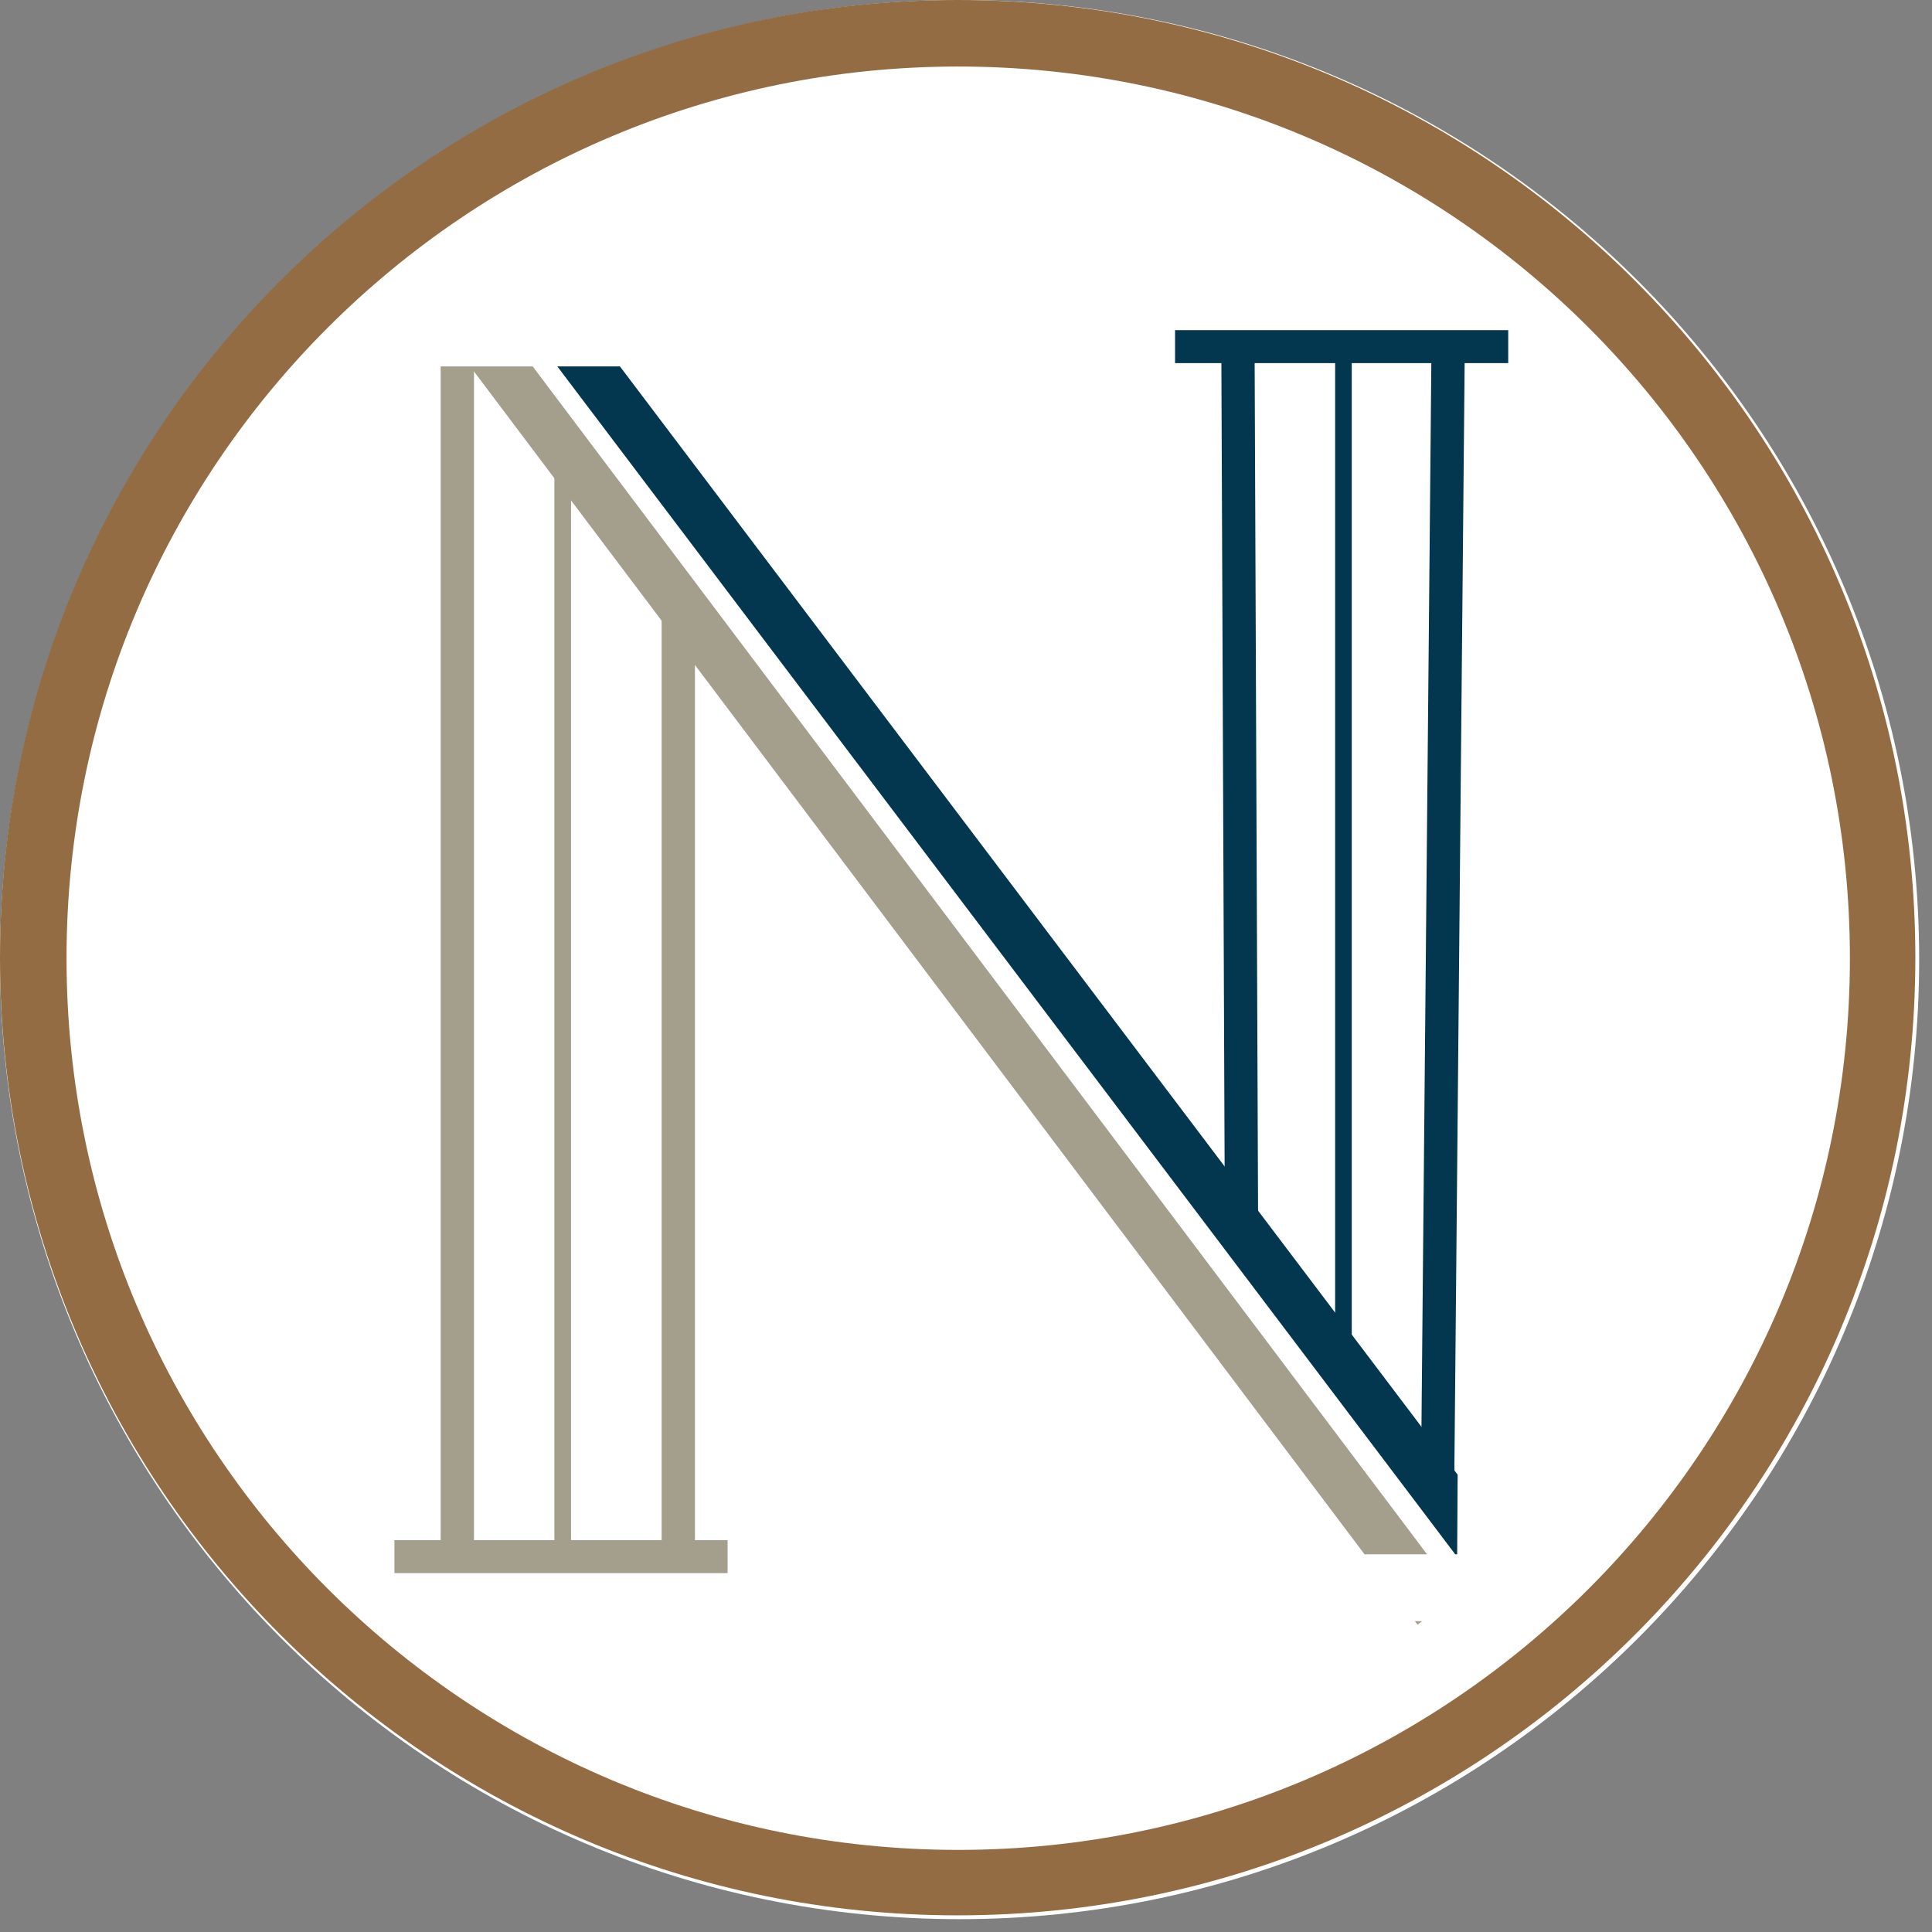 <svg xmlns="http://www.w3.org/2000/svg" xmlns:xlink="http://www.w3.org/1999/xlink" width="116" zoomAndPan="magnify" viewBox="0 0 87 87" height="116" preserveAspectRatio="xMidYMid meet" version="1.2"><rect x="0" y="0" width="87" height="87" fill="#808080" stroke="none"/><defs><clipPath id="5536753088"><path d="M 0 0 L 86.422 0 L 86.422 86.422 L 0 86.422 Z M 0 0 "/></clipPath><clipPath id="78751d3493"><path d="M 43.211 0 C 19.348 0 0 19.348 0 43.211 C 0 67.078 19.348 86.422 43.211 86.422 C 67.078 86.422 86.422 67.078 86.422 43.211 C 86.422 19.348 67.078 0 43.211 0 Z M 43.211 0 "/></clipPath><clipPath id="132c242729"><path d="M 0 0 L 86.25 0 L 86.25 86.25 L 0 86.25 Z M 0 0 "/></clipPath><clipPath id="5fb134d8ac"><path d="M 43.125 0 C 19.309 0 0 19.309 0 43.125 C 0 66.941 19.309 86.25 43.125 86.25 C 66.941 86.25 86.25 66.941 86.25 43.125 C 86.25 19.309 66.941 0 43.125 0 Z M 43.125 0 "/></clipPath><clipPath id="0cce1ed0bb"><path d="M 18.363 12.75 L 29.781 12.75 L 29.781 16.5 L 18.363 16.5 Z M 18.363 12.75 "/></clipPath><clipPath id="c7105406ad"><path d="M 60.859 69.992 L 68.629 69.992 L 68.629 73.004 L 60.859 73.004 Z M 60.859 69.992 "/></clipPath><clipPath id="9d9920cebe"><path d="M 65 64 L 69 64 L 69 71 L 65 71 Z M 65 64 "/></clipPath><clipPath id="958303f92c"><path d="M 65.617 70.211 L 65.652 64.078 L 68.664 64.098 L 68.629 70.23 Z M 65.617 70.211 "/></clipPath></defs><g id="3a80bb7cdb"><g clip-rule="nonzero" clip-path="url(#5536753088)"><g clip-rule="nonzero" clip-path="url(#78751d3493)"><path style=" stroke:none;fill-rule:nonzero;fill:#ffffff;fill-opacity:1;" d="M 0 0 L 86.422 0 L 86.422 86.422 L 0 86.422 Z M 0 0 "/></g></g><g clip-rule="nonzero" clip-path="url(#132c242729)"><g clip-rule="nonzero" clip-path="url(#5fb134d8ac)"><path style="fill:none;stroke-width:8;stroke-linecap:butt;stroke-linejoin:miter;stroke:#936c44;stroke-opacity:1;stroke-miterlimit:4;" d="M 57.609 0 C 25.794 0 -0 25.794 -0 57.609 C -0 89.425 25.794 115.219 57.609 115.219 C 89.425 115.219 115.219 89.425 115.219 57.609 C 115.219 25.794 89.425 0 57.609 0 Z M 57.609 0 " transform="matrix(0.749,0,0,0.749,0,-0)"/></g></g><path style="fill:none;stroke-width:2;stroke-linecap:butt;stroke-linejoin:miter;stroke:#a49e8d;stroke-opacity:1;stroke-miterlimit:4;" d="M -0 1 L 71.849 1 " transform="matrix(0,-0.75,0.75,0,19.844,70.105)"/><path style="fill:none;stroke-width:2;stroke-linecap:butt;stroke-linejoin:miter;stroke:#a49e8d;stroke-opacity:1;stroke-miterlimit:4;" d="M 0.002 1.002 L 57.653 1.002 " transform="matrix(0,-0.75,0.75,0,29.792,70.107)"/><path style="fill:none;stroke-width:1;stroke-linecap:butt;stroke-linejoin:miter;stroke:#a49e8d;stroke-opacity:1;stroke-miterlimit:4;" d="M 0.002 0.501 L 65.763 0.501 " transform="matrix(0,-0.75,0.75,0,24.964,70.103)"/><path style="fill:none;stroke-width:3;stroke-linecap:butt;stroke-linejoin:miter;stroke:#02374f;stroke-opacity:1;stroke-miterlimit:4;" d="M 0 1.501 L 91.584 1.5 " transform="matrix(-0.452,-0.598,0.598,-0.452,66.22,70.906)"/><path style="fill:none;stroke-width:2;stroke-linecap:butt;stroke-linejoin:miter;stroke:#a49e8d;stroke-opacity:1;stroke-miterlimit:4;" d="M 0.001 0.998 L 20.22 0.998 " transform="matrix(0.742,0,0,0.742,17.761,69.357)"/><path style="fill:none;stroke-width:3;stroke-linecap:butt;stroke-linejoin:miter;stroke:#a49e8d;stroke-opacity:1;stroke-miterlimit:4;" d="M 0.001 1.5 L 96.603 1.501 " transform="matrix(-0.451,-0.599,0.599,-0.451,63.833,73.162)"/><g clip-rule="nonzero" clip-path="url(#0cce1ed0bb)"><path style=" stroke:none;fill-rule:nonzero;fill:#ffffff;fill-opacity:1;" d="M 18.363 12.75 L 29.789 12.75 L 29.789 16.5 L 18.363 16.5 Z M 18.363 12.75 "/></g><path style="fill:none;stroke-width:2;stroke-linecap:butt;stroke-linejoin:miter;stroke:#02374f;stroke-opacity:1;stroke-miterlimit:4;" d="M -0.002 1.002 L 68.512 0.998 " transform="matrix(0.007,-0.75,0.75,0.007,63.983,66.984)"/><path style="fill:none;stroke-width:1;stroke-linecap:butt;stroke-linejoin:miter;stroke:#02374f;stroke-opacity:1;stroke-miterlimit:4;" d="M -0.003 0.5 L 61.065 0.5 " transform="matrix(0,-0.749,0.749,0,60.122,62.006)"/><path style="fill:none;stroke-width:2;stroke-linecap:butt;stroke-linejoin:miter;stroke:#02374f;stroke-opacity:1;stroke-miterlimit:4;" d="M -0.001 1 L 53.052 0.999 " transform="matrix(-0.003,-0.749,0.749,-0.003,55.16,56.01)"/><g clip-rule="nonzero" clip-path="url(#c7105406ad)"><path style=" stroke:none;fill-rule:nonzero;fill:#ffffff;fill-opacity:1;" d="M 60.859 69.992 L 68.625 69.992 L 68.625 73.004 L 60.859 73.004 Z M 60.859 69.992 "/></g><g clip-rule="nonzero" clip-path="url(#9d9920cebe)"><g clip-rule="nonzero" clip-path="url(#958303f92c)"><path style=" stroke:none;fill-rule:nonzero;fill:#ffffff;fill-opacity:1;" d="M 65.617 70.211 L 65.652 64.074 L 68.664 64.09 L 68.629 70.23 Z M 65.617 70.211 "/></g></g><path style="fill:none;stroke-width:2;stroke-linecap:butt;stroke-linejoin:miter;stroke:#02374f;stroke-opacity:1;stroke-miterlimit:4;" d="M -0.001 0.998 L 20.218 0.998 " transform="matrix(0.742,0,0,0.742,52.915,14.869)"/></g></svg>